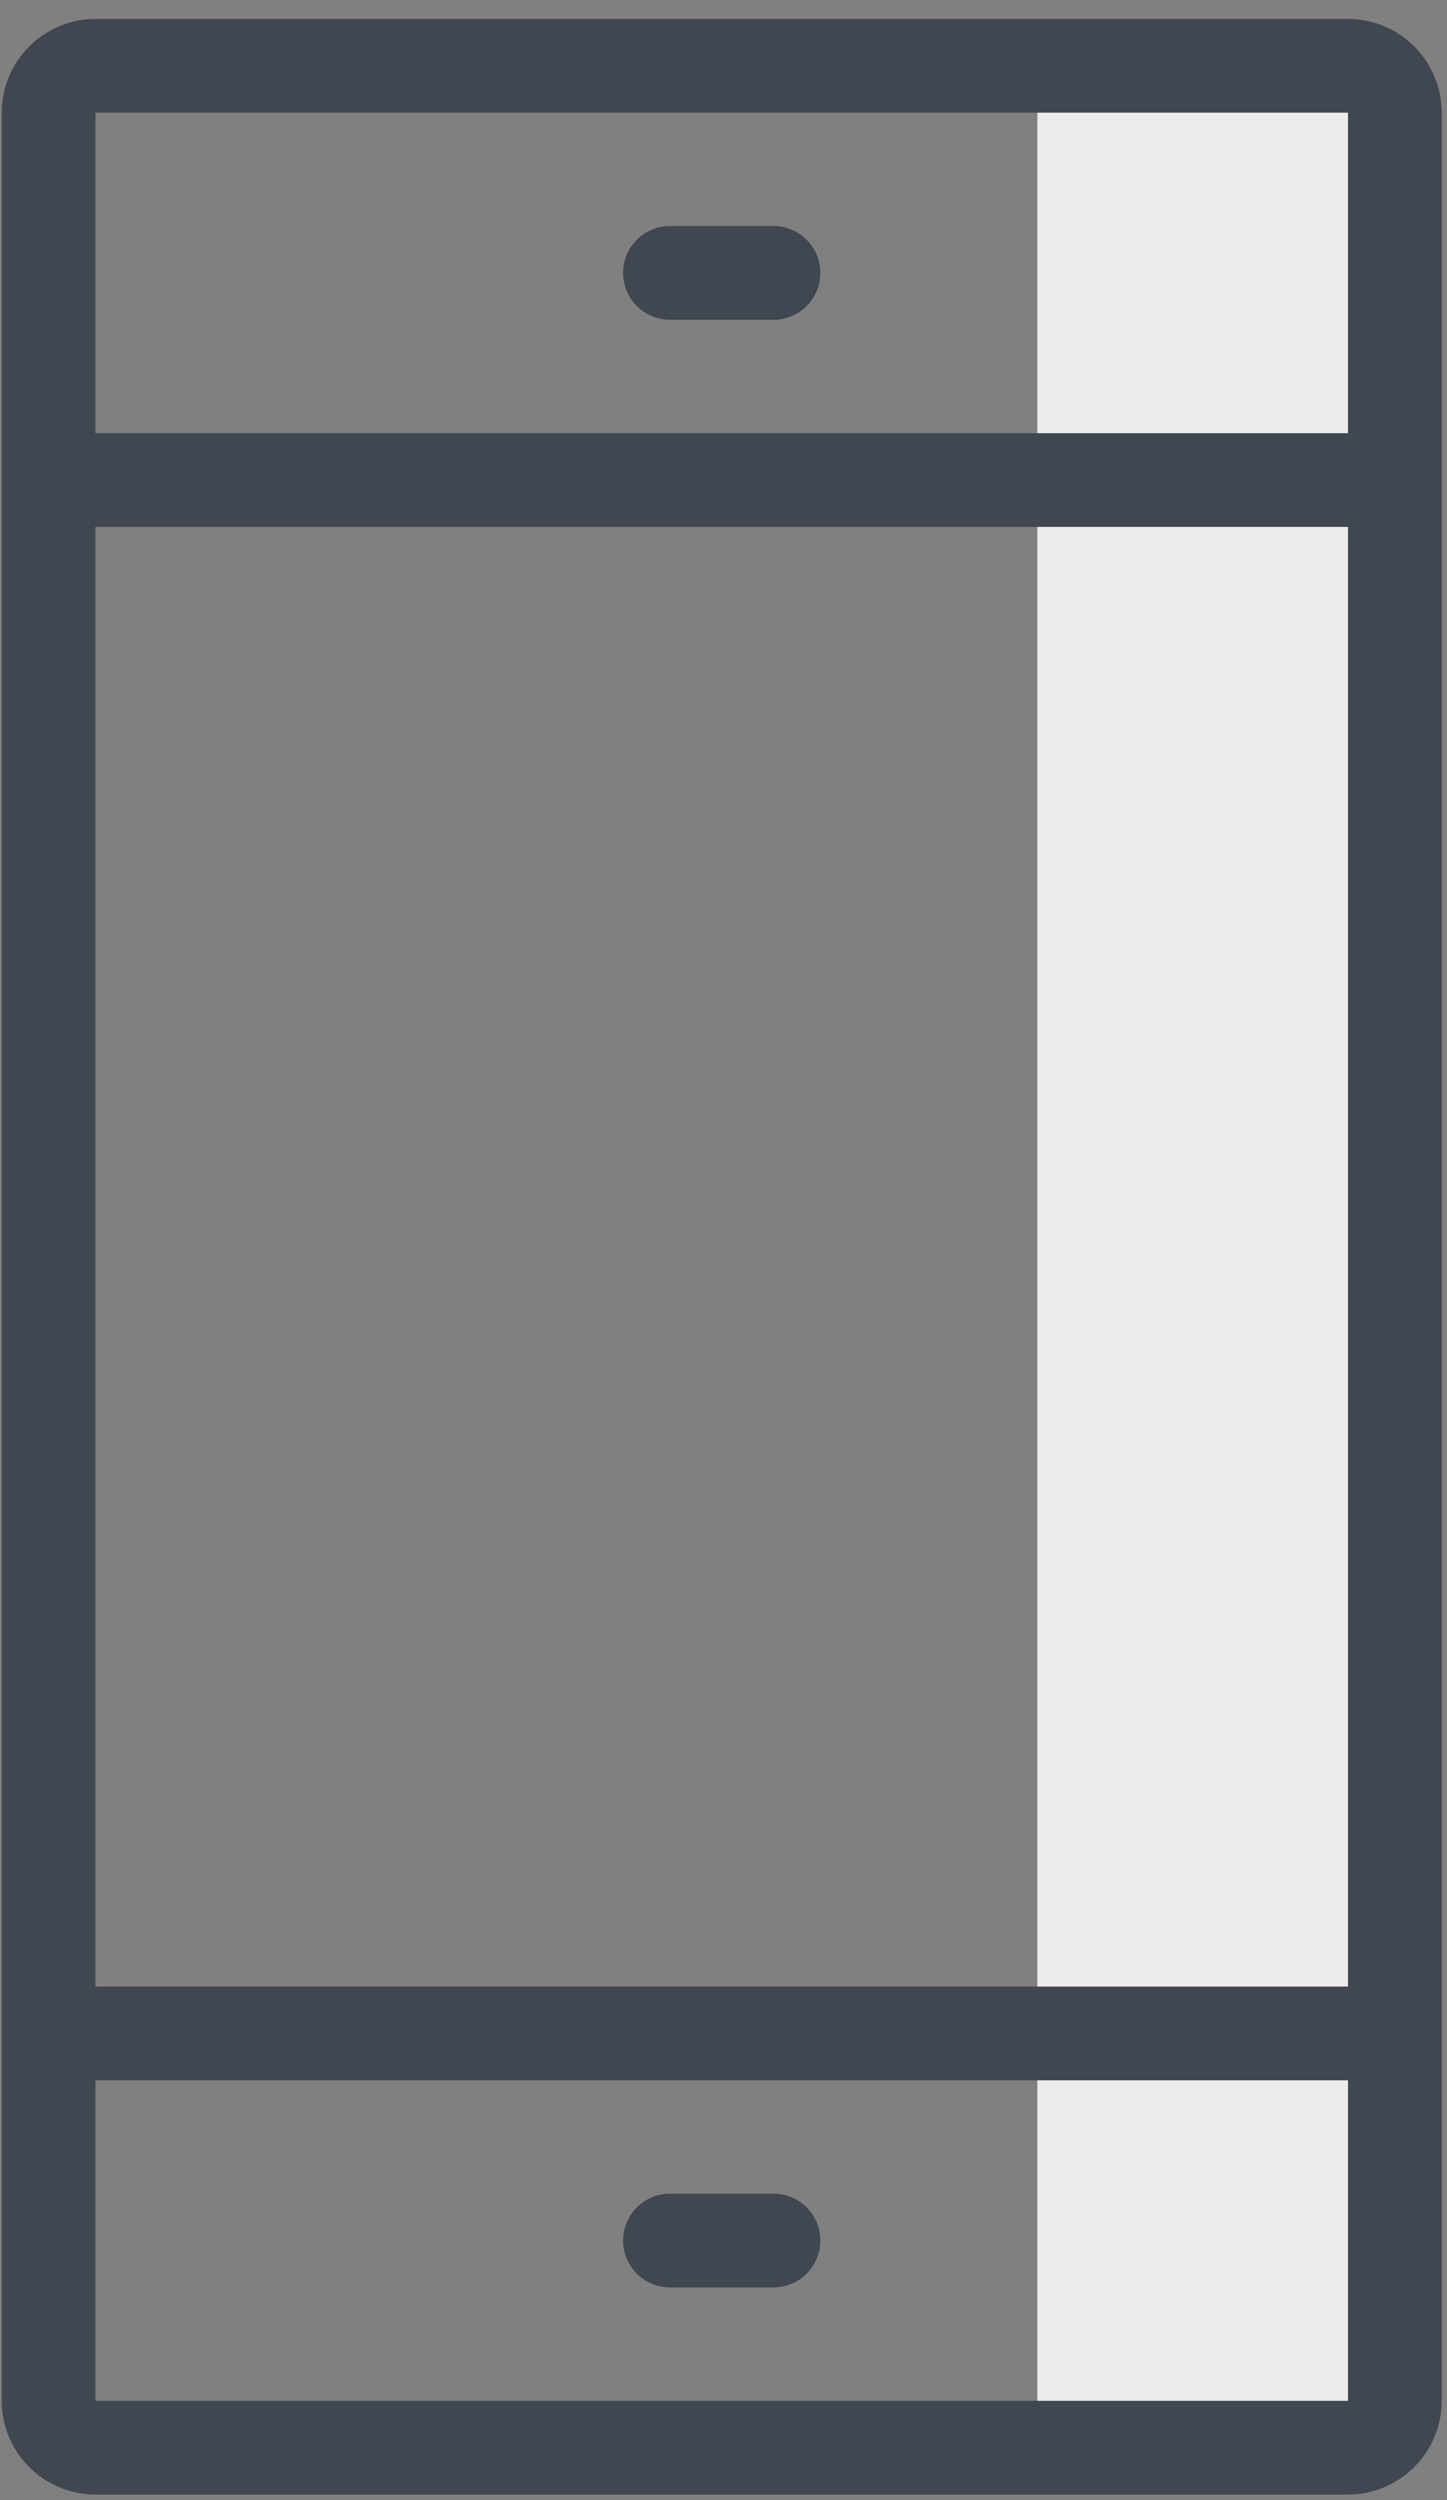 <svg xmlns="http://www.w3.org/2000/svg" width="44" height="76" viewBox="0 0 44 76">
    <rect x="0" y="0" width="44" height="76" fill="#808080" stroke="none"/>
    <g fill="none" fill-rule="evenodd">
        <path fill="#ECECEC" d="M31.545 2h10.5v72.052h-10.5z"/>
        <path stroke="#404750" stroke-linecap="round" stroke-linejoin="round" stroke-width="2.85" d="M40.983 74.407H2.908c-.79 0-1.431-.641-1.431-1.431V3.43C1.477 2.64 2.118 2 2.908 2h38.075c.792 0 1.432.64 1.432 1.43v69.546c0 .79-.64 1.431-1.432 1.431zM20.372 8.296h3.148M20.372 68.11h3.148M1.477 61.814h40.938M1.477 14.593h40.938"/>
    </g>
</svg>

